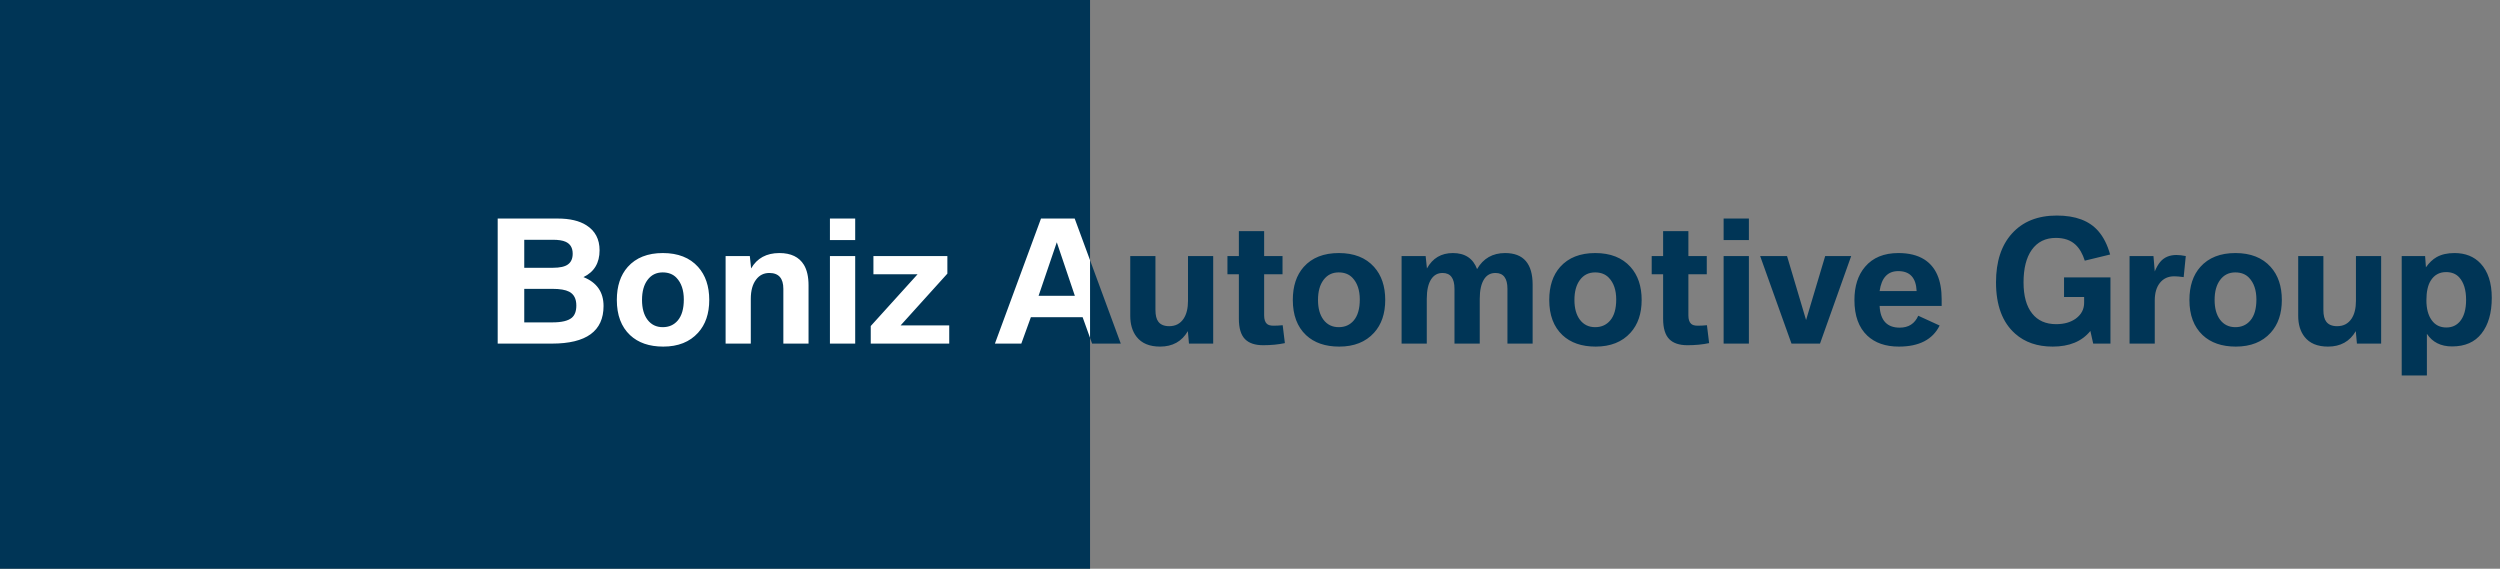 <svg width="422" height="96" viewBox="0 0 422 96" fill="none" xmlns="http://www.w3.org/2000/svg">
<rect x="0" y="0" width="422" height="96" fill="#808080" stroke="none"/>
<rect width="184" height="96" fill="#003556"/>
<path d="M84.01 58V36.891H94.154C96.187 36.891 97.796 37.269 98.981 38.025C100.466 38.964 101.209 40.372 101.209 42.25C101.209 44.392 100.302 45.9 98.488 46.775C100.749 47.678 101.879 49.305 101.879 51.656C101.879 55.885 98.976 58 93.17 58H84.01ZM88.494 54.418H93.252C94.811 54.418 95.9 54.158 96.519 53.639C97.03 53.21 97.285 52.522 97.285 51.574C97.285 50.435 96.88 49.656 96.068 49.236C95.449 48.917 94.51 48.758 93.252 48.758H88.494V54.418ZM88.494 45.203H93.307C94.51 45.203 95.367 45.012 95.877 44.629C96.406 44.246 96.67 43.645 96.67 42.824C96.67 41.831 96.264 41.156 95.453 40.801C94.961 40.582 94.245 40.473 93.307 40.473H88.494V45.203ZM111.887 42.715C114.448 42.715 116.43 43.494 117.834 45.053C119.092 46.456 119.721 48.316 119.721 50.631C119.721 52.937 119.092 54.783 117.834 56.168C116.421 57.727 114.462 58.506 111.955 58.506C109.594 58.506 107.726 57.859 106.35 56.565C104.864 55.161 104.121 53.183 104.121 50.631C104.121 48.297 104.736 46.438 105.967 45.053C107.361 43.494 109.335 42.715 111.887 42.715ZM111.859 45.982C110.784 45.982 109.932 46.406 109.303 47.254C108.683 48.083 108.373 49.209 108.373 50.631C108.373 52.044 108.683 53.16 109.303 53.98C109.932 54.81 110.788 55.225 111.873 55.225C112.921 55.225 113.764 54.851 114.402 54.103C115.086 53.301 115.428 52.121 115.428 50.562C115.428 48.977 115.013 47.751 114.184 46.885C113.609 46.283 112.835 45.982 111.859 45.982ZM122.482 58V43.221H126.57L126.789 45.312C127.792 43.581 129.382 42.715 131.561 42.715C133.511 42.715 134.892 43.38 135.703 44.711C136.223 45.577 136.482 46.73 136.482 48.17V58H132.23V48.758C132.23 46.971 131.442 46.078 129.865 46.078C128.936 46.078 128.193 46.447 127.637 47.185C127.035 47.969 126.734 49.054 126.734 50.44V58H122.482ZM140.092 58V43.221H144.357V58H140.092ZM140.092 40.527V36.891H144.357V40.527H140.092ZM146.982 58V55.033L154.885 46.297H147.434V43.221H159.916V46.188L152.027 54.924H160.23V58H146.982ZM167.941 58L175.721 36.891H181.408L189.188 58H184.348L182.748 53.543H174.012L172.398 58H167.941ZM175.311 49.934H181.436L178.387 40.897L175.311 49.934ZM190.787 43.221H195.039V52.312C195.039 53.224 195.203 53.889 195.531 54.309C195.914 54.81 196.525 55.06 197.363 55.06C198.421 55.06 199.232 54.637 199.797 53.789C200.289 53.042 200.535 52.039 200.535 50.781V43.221H204.787V58H200.699L200.508 55.895C199.496 57.635 197.933 58.506 195.818 58.506C194.032 58.506 192.71 57.954 191.854 56.852C191.143 55.94 190.787 54.755 190.787 53.297V43.221ZM209.121 46.297H207.193V43.221H209.121V39.01H213.387V43.221H216.49V46.297H213.387V53.242C213.387 53.908 213.542 54.382 213.852 54.664C214.079 54.874 214.458 54.978 214.986 54.978C215.451 54.978 215.962 54.951 216.518 54.897L216.887 57.918C215.775 58.155 214.553 58.273 213.223 58.273C211.855 58.273 210.835 57.932 210.16 57.248C209.467 56.546 209.121 55.398 209.121 53.803V46.297ZM225.992 42.715C228.553 42.715 230.536 43.494 231.939 45.053C233.197 46.456 233.826 48.316 233.826 50.631C233.826 52.937 233.197 54.783 231.939 56.168C230.527 57.727 228.567 58.506 226.061 58.506C223.7 58.506 221.831 57.859 220.455 56.565C218.969 55.161 218.227 53.183 218.227 50.631C218.227 48.297 218.842 46.438 220.072 45.053C221.467 43.494 223.44 42.715 225.992 42.715ZM225.965 45.982C224.889 45.982 224.037 46.406 223.408 47.254C222.788 48.083 222.479 49.209 222.479 50.631C222.479 52.044 222.788 53.16 223.408 53.98C224.037 54.81 224.894 55.225 225.979 55.225C227.027 55.225 227.87 54.851 228.508 54.103C229.191 53.301 229.533 52.121 229.533 50.562C229.533 48.977 229.118 47.751 228.289 46.885C227.715 46.283 226.94 45.982 225.965 45.982ZM236.588 58V43.221H240.648L240.867 45.312C241.824 43.581 243.283 42.715 245.242 42.715C247.293 42.715 248.656 43.617 249.33 45.422C250.378 43.617 251.955 42.715 254.061 42.715C257.16 42.715 258.709 44.497 258.709 48.06V58H254.457V48.758C254.457 46.971 253.783 46.078 252.434 46.078C251.613 46.078 250.98 46.42 250.533 47.103C250.032 47.869 249.781 48.981 249.781 50.44V58H245.516V48.758C245.516 46.971 244.846 46.078 243.506 46.078C242.695 46.078 242.061 46.42 241.605 47.103C241.095 47.86 240.84 48.972 240.84 50.44V58H236.588ZM269.277 42.715C271.839 42.715 273.821 43.494 275.225 45.053C276.482 46.456 277.111 48.316 277.111 50.631C277.111 52.937 276.482 54.783 275.225 56.168C273.812 57.727 271.852 58.506 269.346 58.506C266.985 58.506 265.117 57.859 263.74 56.565C262.255 55.161 261.512 53.183 261.512 50.631C261.512 48.297 262.127 46.438 263.357 45.053C264.752 43.494 266.725 42.715 269.277 42.715ZM269.25 45.982C268.174 45.982 267.322 46.406 266.693 47.254C266.074 48.083 265.764 49.209 265.764 50.631C265.764 52.044 266.074 53.16 266.693 53.98C267.322 54.81 268.179 55.225 269.264 55.225C270.312 55.225 271.155 54.851 271.793 54.103C272.477 53.301 272.818 52.121 272.818 50.562C272.818 48.977 272.404 47.751 271.574 46.885C271 46.283 270.225 45.982 269.25 45.982ZM280.734 46.297H278.807V43.221H280.734V39.01H285V43.221H288.104V46.297H285V53.242C285 53.908 285.155 54.382 285.465 54.664C285.693 54.874 286.071 54.978 286.6 54.978C287.064 54.978 287.575 54.951 288.131 54.897L288.5 57.918C287.388 58.155 286.167 58.273 284.836 58.273C283.469 58.273 282.448 57.932 281.773 57.248C281.081 56.546 280.734 55.398 280.734 53.803V46.297ZM290.947 58V43.221H295.213V58H290.947ZM290.947 40.527V36.891H295.213V40.527H290.947ZM302.404 58L297.113 43.221H301.652L304.865 54.022L308.092 43.221H312.48L307.217 58H302.404ZM327.752 51.643H317.279C317.398 54.085 318.528 55.307 320.67 55.307C322.165 55.307 323.208 54.637 323.801 53.297L327.41 54.951C326.234 57.321 323.942 58.506 320.533 58.506C318.291 58.506 316.514 57.891 315.201 56.66C313.752 55.293 313.027 53.288 313.027 50.645C313.027 48.311 313.624 46.443 314.818 45.039C316.131 43.49 318.008 42.715 320.451 42.715C322.21 42.715 323.66 43.07 324.799 43.781C326.768 45.021 327.752 47.258 327.752 50.494V51.643ZM317.279 49.127H323.527C323.427 46.885 322.393 45.764 320.424 45.764C318.646 45.764 317.598 46.885 317.279 49.127ZM356.189 42.961L351.91 44C351.546 42.842 351.031 41.949 350.365 41.32C349.545 40.546 348.433 40.158 347.029 40.158C345.27 40.158 343.912 40.833 342.955 42.182C342.035 43.485 341.574 45.312 341.574 47.664C341.574 49.952 342.057 51.702 343.023 52.914C343.971 54.117 345.325 54.719 347.084 54.719C348.433 54.719 349.545 54.4 350.42 53.762C351.34 53.078 351.801 52.194 351.801 51.109V50.139H348.41V46.83H356.244V58H353.332L352.854 55.867C351.432 57.626 349.312 58.506 346.496 58.506C343.908 58.506 341.798 57.781 340.166 56.332C338.006 54.427 336.926 51.533 336.926 47.65C336.926 44.15 337.824 41.407 339.619 39.42C341.442 37.397 343.967 36.385 347.193 36.385C350.347 36.385 352.68 37.26 354.193 39.01C355.068 40.012 355.734 41.329 356.189 42.961ZM359.471 58V43.221H363.504L363.723 45.818C364.005 45.144 364.311 44.611 364.639 44.219C365.295 43.435 366.211 43.043 367.387 43.043C367.833 43.043 368.357 43.102 368.959 43.221L368.604 46.775C367.911 46.684 367.382 46.639 367.018 46.639C365.988 46.639 365.176 47.012 364.584 47.76C364.01 48.48 363.723 49.469 363.723 50.727V58H359.471ZM377.34 42.715C379.901 42.715 381.883 43.494 383.287 45.053C384.545 46.456 385.174 48.316 385.174 50.631C385.174 52.937 384.545 54.783 383.287 56.168C381.874 57.727 379.915 58.506 377.408 58.506C375.048 58.506 373.179 57.859 371.803 56.565C370.317 55.161 369.574 53.183 369.574 50.631C369.574 48.297 370.189 46.438 371.42 45.053C372.814 43.494 374.788 42.715 377.34 42.715ZM377.312 45.982C376.237 45.982 375.385 46.406 374.756 47.254C374.136 48.083 373.826 49.209 373.826 50.631C373.826 52.044 374.136 53.16 374.756 53.98C375.385 54.81 376.242 55.225 377.326 55.225C378.374 55.225 379.217 54.851 379.855 54.103C380.539 53.301 380.881 52.121 380.881 50.562C380.881 48.977 380.466 47.751 379.637 46.885C379.062 46.283 378.288 45.982 377.312 45.982ZM387.936 43.221H392.188V52.312C392.188 53.224 392.352 53.889 392.68 54.309C393.062 54.81 393.673 55.06 394.512 55.06C395.569 55.06 396.38 54.637 396.945 53.789C397.438 53.042 397.684 52.039 397.684 50.781V43.221H401.936V58H397.848L397.656 55.895C396.645 57.635 395.081 58.506 392.967 58.506C391.18 58.506 389.859 57.954 389.002 56.852C388.291 55.94 387.936 54.755 387.936 53.297V43.221ZM405.408 63.373V43.221H409.359L409.496 45.121C410.043 44.346 410.64 43.777 411.287 43.412C412.098 42.947 413.105 42.715 414.309 42.715C416.15 42.715 417.617 43.298 418.711 44.465C419.978 45.814 420.611 47.746 420.611 50.262C420.611 52.823 420.033 54.837 418.875 56.305C417.745 57.754 416.09 58.478 413.912 58.478C412.016 58.478 410.599 57.768 409.66 56.346V63.373H405.408ZM412.9 45.928C411.752 45.928 410.877 46.425 410.275 47.418C409.811 48.184 409.578 49.273 409.578 50.685C409.578 52.098 409.87 53.21 410.453 54.022C411.036 54.86 411.866 55.279 412.941 55.279C413.889 55.279 414.65 54.942 415.225 54.268C415.926 53.447 416.277 52.23 416.277 50.617C416.277 48.94 415.89 47.673 415.115 46.816C414.568 46.224 413.83 45.928 412.9 45.928Z" fill="#003556"/>
<g clip-path="url(#clip0_1198_2576)">
<path d="M84.01 58V36.891H94.154C96.187 36.891 97.796 37.269 98.981 38.025C100.466 38.964 101.209 40.372 101.209 42.25C101.209 44.392 100.302 45.9 98.488 46.775C100.749 47.678 101.879 49.305 101.879 51.656C101.879 55.885 98.976 58 93.17 58H84.01ZM88.494 54.418H93.252C94.811 54.418 95.9 54.158 96.519 53.639C97.03 53.21 97.285 52.522 97.285 51.574C97.285 50.435 96.88 49.656 96.068 49.236C95.449 48.917 94.51 48.758 93.252 48.758H88.494V54.418ZM88.494 45.203H93.307C94.51 45.203 95.367 45.012 95.877 44.629C96.406 44.246 96.67 43.645 96.67 42.824C96.67 41.831 96.264 41.156 95.453 40.801C94.961 40.582 94.245 40.473 93.307 40.473H88.494V45.203ZM111.887 42.715C114.448 42.715 116.43 43.494 117.834 45.053C119.092 46.456 119.721 48.316 119.721 50.631C119.721 52.937 119.092 54.783 117.834 56.168C116.421 57.727 114.462 58.506 111.955 58.506C109.594 58.506 107.726 57.859 106.35 56.565C104.864 55.161 104.121 53.183 104.121 50.631C104.121 48.297 104.736 46.438 105.967 45.053C107.361 43.494 109.335 42.715 111.887 42.715ZM111.859 45.982C110.784 45.982 109.932 46.406 109.303 47.254C108.683 48.083 108.373 49.209 108.373 50.631C108.373 52.044 108.683 53.16 109.303 53.98C109.932 54.81 110.788 55.225 111.873 55.225C112.921 55.225 113.764 54.851 114.402 54.103C115.086 53.301 115.428 52.121 115.428 50.562C115.428 48.977 115.013 47.751 114.184 46.885C113.609 46.283 112.835 45.982 111.859 45.982ZM122.482 58V43.221H126.57L126.789 45.312C127.792 43.581 129.382 42.715 131.561 42.715C133.511 42.715 134.892 43.38 135.703 44.711C136.223 45.577 136.482 46.73 136.482 48.17V58H132.23V48.758C132.23 46.971 131.442 46.078 129.865 46.078C128.936 46.078 128.193 46.447 127.637 47.185C127.035 47.969 126.734 49.054 126.734 50.44V58H122.482ZM140.092 58V43.221H144.357V58H140.092ZM140.092 40.527V36.891H144.357V40.527H140.092ZM146.982 58V55.033L154.885 46.297H147.434V43.221H159.916V46.188L152.027 54.924H160.23V58H146.982ZM167.941 58L175.721 36.891H181.408L189.188 58H184.348L182.748 53.543H174.012L172.398 58H167.941ZM175.311 49.934H181.436L178.387 40.897L175.311 49.934ZM190.787 43.221H195.039V52.312C195.039 53.224 195.203 53.889 195.531 54.309C195.914 54.81 196.525 55.06 197.363 55.06C198.421 55.06 199.232 54.637 199.797 53.789C200.289 53.042 200.535 52.039 200.535 50.781V43.221H204.787V58H200.699L200.508 55.895C199.496 57.635 197.933 58.506 195.818 58.506C194.032 58.506 192.71 57.954 191.854 56.852C191.143 55.94 190.787 54.755 190.787 53.297V43.221ZM209.121 46.297H207.193V43.221H209.121V39.01H213.387V43.221H216.49V46.297H213.387V53.242C213.387 53.908 213.542 54.382 213.852 54.664C214.079 54.874 214.458 54.978 214.986 54.978C215.451 54.978 215.962 54.951 216.518 54.897L216.887 57.918C215.775 58.155 214.553 58.273 213.223 58.273C211.855 58.273 210.835 57.932 210.16 57.248C209.467 56.546 209.121 55.398 209.121 53.803V46.297ZM225.992 42.715C228.553 42.715 230.536 43.494 231.939 45.053C233.197 46.456 233.826 48.316 233.826 50.631C233.826 52.937 233.197 54.783 231.939 56.168C230.527 57.727 228.567 58.506 226.061 58.506C223.7 58.506 221.831 57.859 220.455 56.565C218.969 55.161 218.227 53.183 218.227 50.631C218.227 48.297 218.842 46.438 220.072 45.053C221.467 43.494 223.44 42.715 225.992 42.715ZM225.965 45.982C224.889 45.982 224.037 46.406 223.408 47.254C222.788 48.083 222.479 49.209 222.479 50.631C222.479 52.044 222.788 53.16 223.408 53.98C224.037 54.81 224.894 55.225 225.979 55.225C227.027 55.225 227.87 54.851 228.508 54.103C229.191 53.301 229.533 52.121 229.533 50.562C229.533 48.977 229.118 47.751 228.289 46.885C227.715 46.283 226.94 45.982 225.965 45.982ZM236.588 58V43.221H240.648L240.867 45.312C241.824 43.581 243.283 42.715 245.242 42.715C247.293 42.715 248.656 43.617 249.33 45.422C250.378 43.617 251.955 42.715 254.061 42.715C257.16 42.715 258.709 44.497 258.709 48.06V58H254.457V48.758C254.457 46.971 253.783 46.078 252.434 46.078C251.613 46.078 250.98 46.42 250.533 47.103C250.032 47.869 249.781 48.981 249.781 50.44V58H245.516V48.758C245.516 46.971 244.846 46.078 243.506 46.078C242.695 46.078 242.061 46.42 241.605 47.103C241.095 47.86 240.84 48.972 240.84 50.44V58H236.588ZM269.277 42.715C271.839 42.715 273.821 43.494 275.225 45.053C276.482 46.456 277.111 48.316 277.111 50.631C277.111 52.937 276.482 54.783 275.225 56.168C273.812 57.727 271.852 58.506 269.346 58.506C266.985 58.506 265.117 57.859 263.74 56.565C262.255 55.161 261.512 53.183 261.512 50.631C261.512 48.297 262.127 46.438 263.357 45.053C264.752 43.494 266.725 42.715 269.277 42.715ZM269.25 45.982C268.174 45.982 267.322 46.406 266.693 47.254C266.074 48.083 265.764 49.209 265.764 50.631C265.764 52.044 266.074 53.16 266.693 53.98C267.322 54.81 268.179 55.225 269.264 55.225C270.312 55.225 271.155 54.851 271.793 54.103C272.477 53.301 272.818 52.121 272.818 50.562C272.818 48.977 272.404 47.751 271.574 46.885C271 46.283 270.225 45.982 269.25 45.982ZM280.734 46.297H278.807V43.221H280.734V39.01H285V43.221H288.104V46.297H285V53.242C285 53.908 285.155 54.382 285.465 54.664C285.693 54.874 286.071 54.978 286.6 54.978C287.064 54.978 287.575 54.951 288.131 54.897L288.5 57.918C287.388 58.155 286.167 58.273 284.836 58.273C283.469 58.273 282.448 57.932 281.773 57.248C281.081 56.546 280.734 55.398 280.734 53.803V46.297ZM290.947 58V43.221H295.213V58H290.947ZM290.947 40.527V36.891H295.213V40.527H290.947ZM302.404 58L297.113 43.221H301.652L304.865 54.022L308.092 43.221H312.48L307.217 58H302.404ZM327.752 51.643H317.279C317.398 54.085 318.528 55.307 320.67 55.307C322.165 55.307 323.208 54.637 323.801 53.297L327.41 54.951C326.234 57.321 323.942 58.506 320.533 58.506C318.291 58.506 316.514 57.891 315.201 56.66C313.752 55.293 313.027 53.288 313.027 50.645C313.027 48.311 313.624 46.443 314.818 45.039C316.131 43.49 318.008 42.715 320.451 42.715C322.21 42.715 323.66 43.07 324.799 43.781C326.768 45.021 327.752 47.258 327.752 50.494V51.643ZM317.279 49.127H323.527C323.427 46.885 322.393 45.764 320.424 45.764C318.646 45.764 317.598 46.885 317.279 49.127ZM356.189 42.961L351.91 44C351.546 42.842 351.031 41.949 350.365 41.32C349.545 40.546 348.433 40.158 347.029 40.158C345.27 40.158 343.912 40.833 342.955 42.182C342.035 43.485 341.574 45.312 341.574 47.664C341.574 49.952 342.057 51.702 343.023 52.914C343.971 54.117 345.325 54.719 347.084 54.719C348.433 54.719 349.545 54.4 350.42 53.762C351.34 53.078 351.801 52.194 351.801 51.109V50.139H348.41V46.83H356.244V58H353.332L352.854 55.867C351.432 57.626 349.312 58.506 346.496 58.506C343.908 58.506 341.798 57.781 340.166 56.332C338.006 54.427 336.926 51.533 336.926 47.65C336.926 44.15 337.824 41.407 339.619 39.42C341.442 37.397 343.967 36.385 347.193 36.385C350.347 36.385 352.68 37.26 354.193 39.01C355.068 40.012 355.734 41.329 356.189 42.961ZM359.471 58V43.221H363.504L363.723 45.818C364.005 45.144 364.311 44.611 364.639 44.219C365.295 43.435 366.211 43.043 367.387 43.043C367.833 43.043 368.357 43.102 368.959 43.221L368.604 46.775C367.911 46.684 367.382 46.639 367.018 46.639C365.988 46.639 365.176 47.012 364.584 47.76C364.01 48.48 363.723 49.469 363.723 50.727V58H359.471ZM377.34 42.715C379.901 42.715 381.883 43.494 383.287 45.053C384.545 46.456 385.174 48.316 385.174 50.631C385.174 52.937 384.545 54.783 383.287 56.168C381.874 57.727 379.915 58.506 377.408 58.506C375.048 58.506 373.179 57.859 371.803 56.565C370.317 55.161 369.574 53.183 369.574 50.631C369.574 48.297 370.189 46.438 371.42 45.053C372.814 43.494 374.788 42.715 377.34 42.715ZM377.312 45.982C376.237 45.982 375.385 46.406 374.756 47.254C374.136 48.083 373.826 49.209 373.826 50.631C373.826 52.044 374.136 53.16 374.756 53.98C375.385 54.81 376.242 55.225 377.326 55.225C378.374 55.225 379.217 54.851 379.855 54.103C380.539 53.301 380.881 52.121 380.881 50.562C380.881 48.977 380.466 47.751 379.637 46.885C379.062 46.283 378.288 45.982 377.312 45.982ZM387.936 43.221H392.188V52.312C392.188 53.224 392.352 53.889 392.68 54.309C393.062 54.81 393.673 55.06 394.512 55.06C395.569 55.06 396.38 54.637 396.945 53.789C397.438 53.042 397.684 52.039 397.684 50.781V43.221H401.936V58H397.848L397.656 55.895C396.645 57.635 395.081 58.506 392.967 58.506C391.18 58.506 389.859 57.954 389.002 56.852C388.291 55.94 387.936 54.755 387.936 53.297V43.221ZM405.408 63.373V43.221H409.359L409.496 45.121C410.043 44.346 410.64 43.777 411.287 43.412C412.098 42.947 413.105 42.715 414.309 42.715C416.15 42.715 417.617 43.298 418.711 44.465C419.978 45.814 420.611 47.746 420.611 50.262C420.611 52.823 420.033 54.837 418.875 56.305C417.745 57.754 416.09 58.478 413.912 58.478C412.016 58.478 410.599 57.768 409.66 56.346V63.373H405.408ZM412.9 45.928C411.752 45.928 410.877 46.425 410.275 47.418C409.811 48.184 409.578 49.273 409.578 50.685C409.578 52.098 409.87 53.21 410.453 54.022C411.036 54.86 411.866 55.279 412.941 55.279C413.889 55.279 414.65 54.942 415.225 54.268C415.926 53.447 416.277 52.23 416.277 50.617C416.277 48.94 415.89 47.673 415.115 46.816C414.568 46.224 413.83 45.928 412.9 45.928Z" fill="white"/>
</g>
<defs>
<clipPath id="clip0_1198_2576">
<rect width="102" height="40" fill="white" transform="translate(82 28)"/>
</clipPath>
</defs>
</svg>
